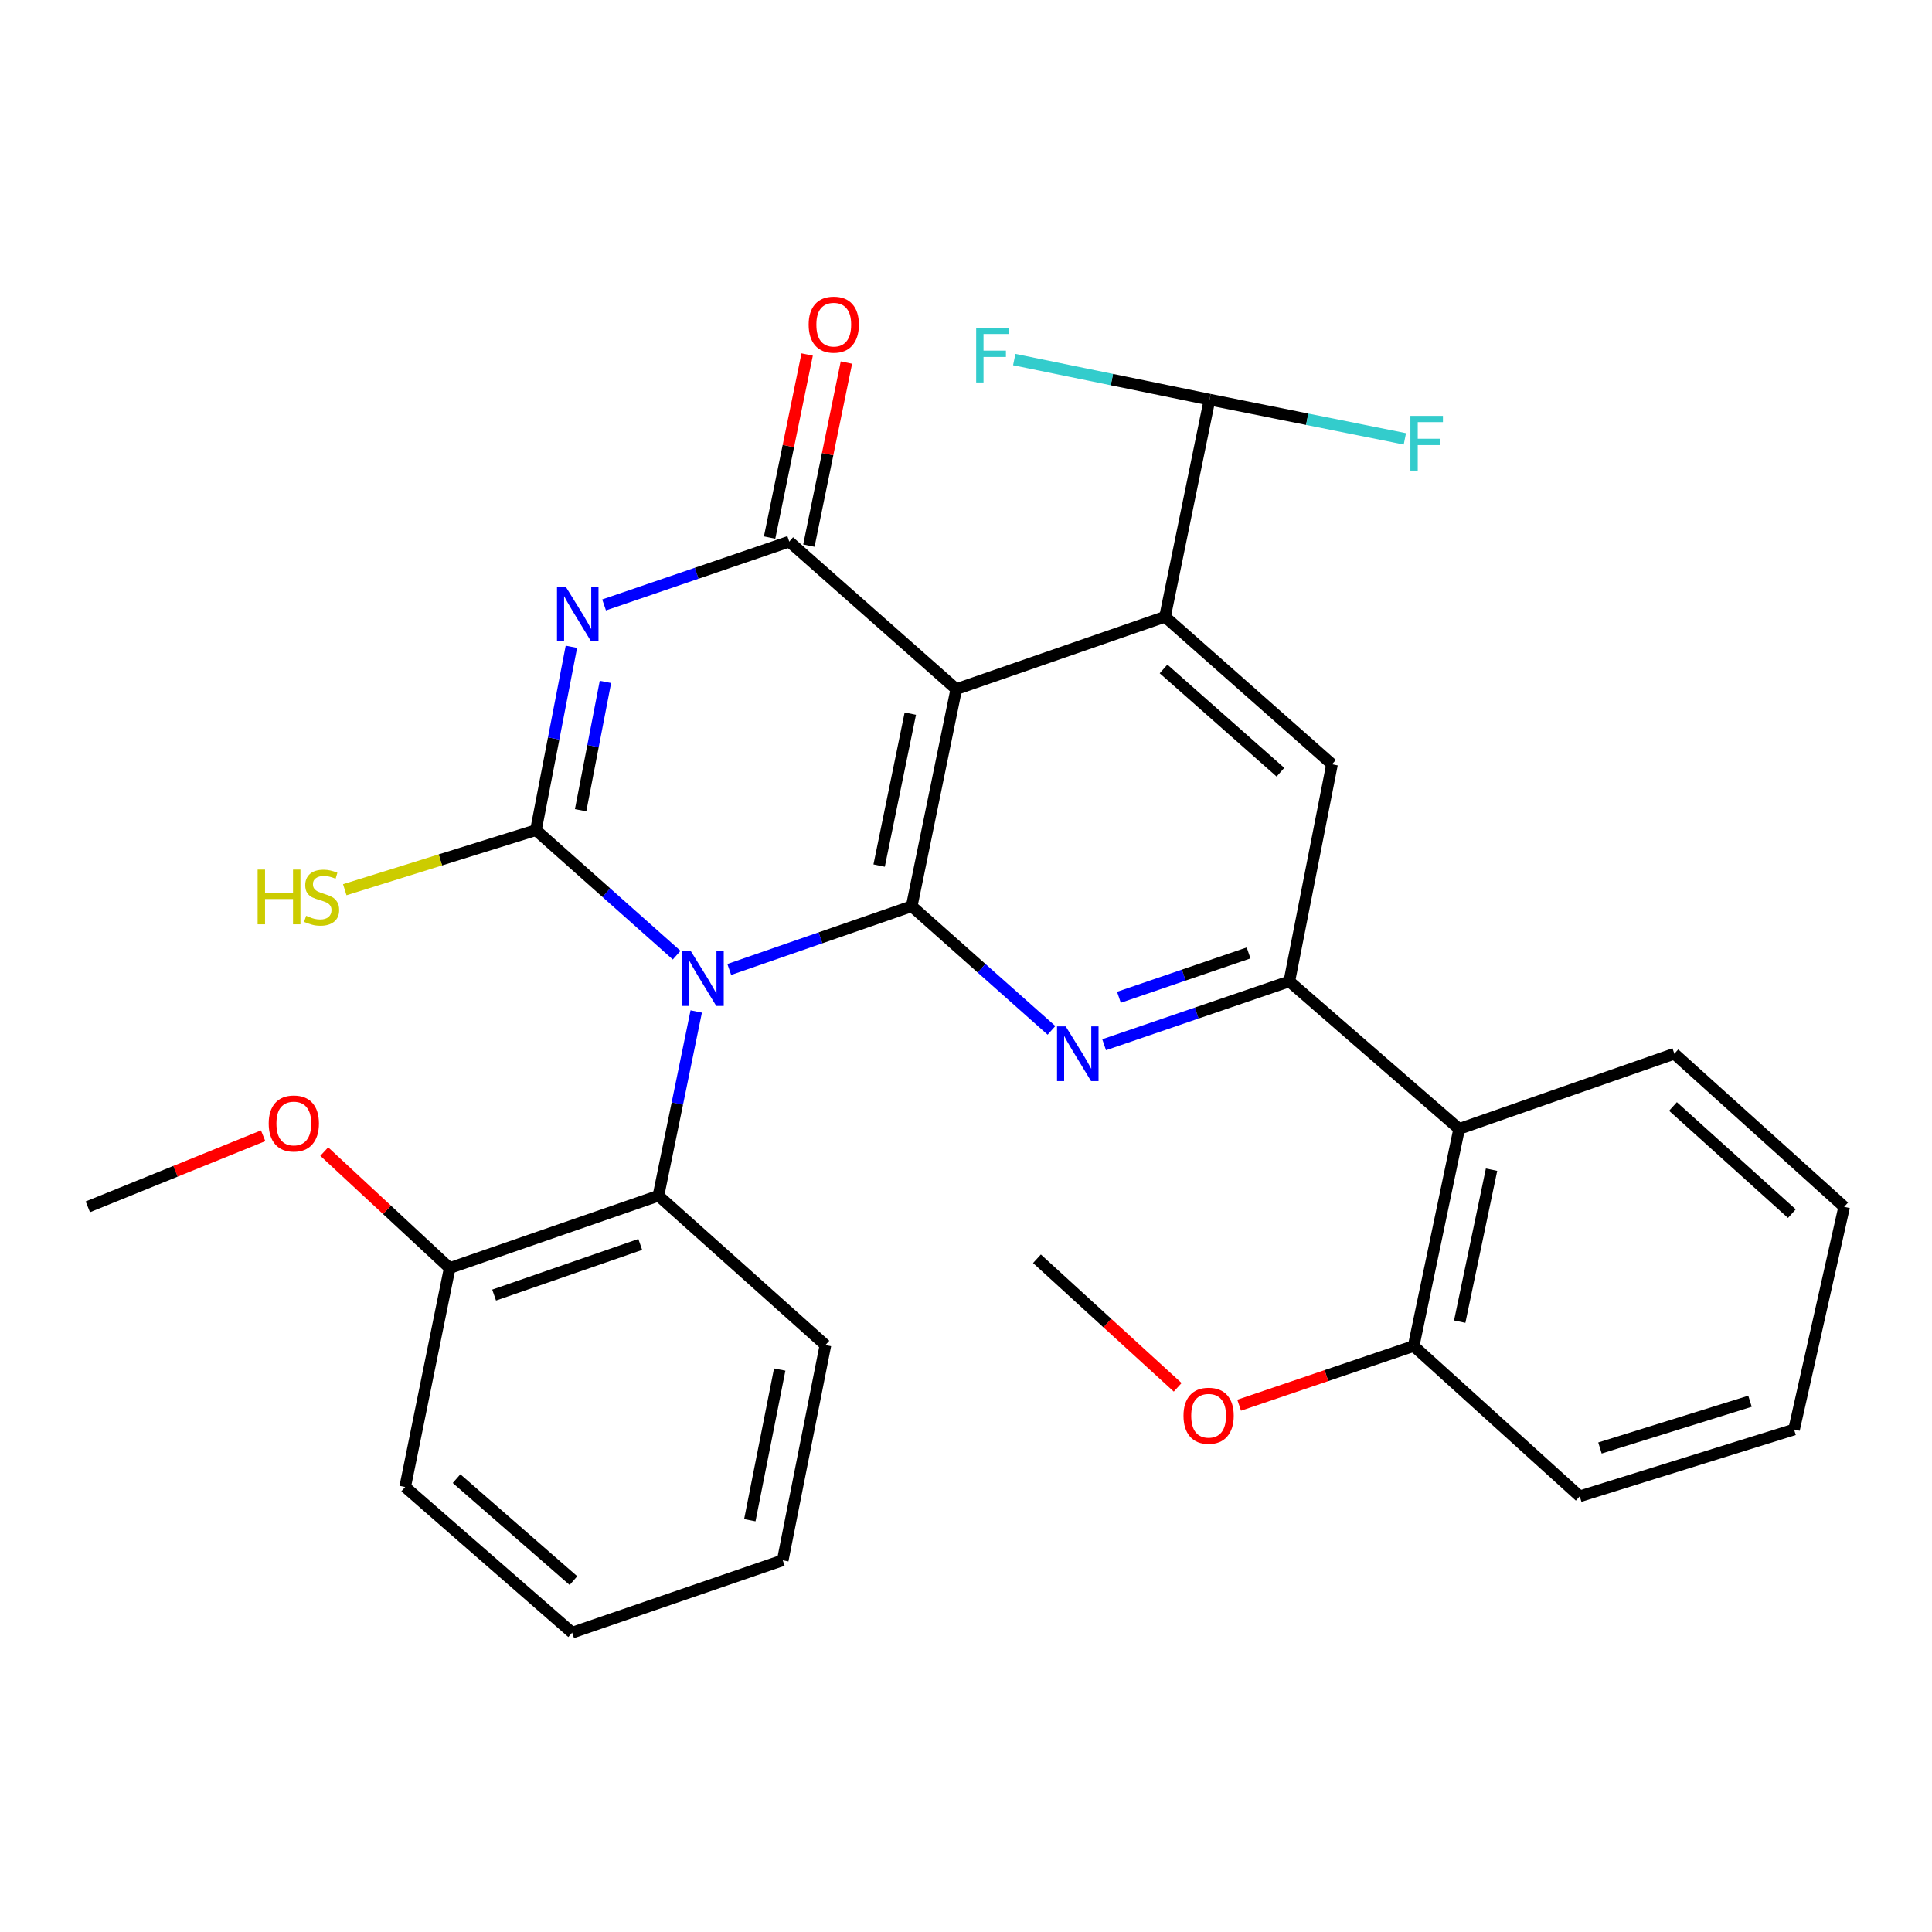 <?xml version='1.0' encoding='iso-8859-1'?>
<svg version='1.1' baseProfile='full'
              xmlns='http://www.w3.org/2000/svg'
                      xmlns:rdkit='http://www.rdkit.org/xml'
                      xmlns:xlink='http://www.w3.org/1999/xlink'
                  xml:space='preserve'
width='1000px' height='1000px' viewBox='0 0 1000 1000'>
<!-- END OF HEADER -->
<rect style='opacity:1.0;fill:#FFFFFF;stroke:none' width='1000' height='1000' x='0' y='0'> </rect>
<path class='bond-0' d='M 377.462,501.795 L 424.684,485.424' style='fill:none;fill-rule:evenodd;stroke:#0000FF;stroke-width:6px;stroke-linecap:butt;stroke-linejoin:miter;stroke-opacity:1' />
<path class='bond-0' d='M 424.684,485.424 L 471.906,469.054' style='fill:none;fill-rule:evenodd;stroke:#000000;stroke-width:6px;stroke-linecap:butt;stroke-linejoin:miter;stroke-opacity:1' />
<path class='bond-1' d='M 350.232,494.395 L 313.817,462.034' style='fill:none;fill-rule:evenodd;stroke:#0000FF;stroke-width:6px;stroke-linecap:butt;stroke-linejoin:miter;stroke-opacity:1' />
<path class='bond-1' d='M 313.817,462.034 L 277.402,429.674' style='fill:none;fill-rule:evenodd;stroke:#000000;stroke-width:6px;stroke-linecap:butt;stroke-linejoin:miter;stroke-opacity:1' />
<path class='bond-8' d='M 360.37,523.537 L 350.589,571.217' style='fill:none;fill-rule:evenodd;stroke:#0000FF;stroke-width:6px;stroke-linecap:butt;stroke-linejoin:miter;stroke-opacity:1' />
<path class='bond-8' d='M 350.589,571.217 L 340.807,618.898' style='fill:none;fill-rule:evenodd;stroke:#000000;stroke-width:6px;stroke-linecap:butt;stroke-linejoin:miter;stroke-opacity:1' />
<path class='bond-3' d='M 471.906,469.054 L 494.962,356.689' style='fill:none;fill-rule:evenodd;stroke:#000000;stroke-width:6px;stroke-linecap:butt;stroke-linejoin:miter;stroke-opacity:1' />
<path class='bond-3' d='M 455.037,448.028 L 471.176,369.372' style='fill:none;fill-rule:evenodd;stroke:#000000;stroke-width:6px;stroke-linecap:butt;stroke-linejoin:miter;stroke-opacity:1' />
<path class='bond-5' d='M 471.906,469.054 L 508.076,501.183' style='fill:none;fill-rule:evenodd;stroke:#000000;stroke-width:6px;stroke-linecap:butt;stroke-linejoin:miter;stroke-opacity:1' />
<path class='bond-5' d='M 508.076,501.183 L 544.246,533.312' style='fill:none;fill-rule:evenodd;stroke:#0000FF;stroke-width:6px;stroke-linecap:butt;stroke-linejoin:miter;stroke-opacity:1' />
<path class='bond-2' d='M 277.402,429.674 L 286.577,382.226' style='fill:none;fill-rule:evenodd;stroke:#000000;stroke-width:6px;stroke-linecap:butt;stroke-linejoin:miter;stroke-opacity:1' />
<path class='bond-2' d='M 286.577,382.226 L 295.751,334.779' style='fill:none;fill-rule:evenodd;stroke:#0000FF;stroke-width:6px;stroke-linecap:butt;stroke-linejoin:miter;stroke-opacity:1' />
<path class='bond-2' d='M 300.528,419.379 L 306.95,386.166' style='fill:none;fill-rule:evenodd;stroke:#000000;stroke-width:6px;stroke-linecap:butt;stroke-linejoin:miter;stroke-opacity:1' />
<path class='bond-2' d='M 306.95,386.166 L 313.372,352.953' style='fill:none;fill-rule:evenodd;stroke:#0000FF;stroke-width:6px;stroke-linecap:butt;stroke-linejoin:miter;stroke-opacity:1' />
<path class='bond-13' d='M 277.402,429.674 L 227.927,445.098' style='fill:none;fill-rule:evenodd;stroke:#000000;stroke-width:6px;stroke-linecap:butt;stroke-linejoin:miter;stroke-opacity:1' />
<path class='bond-13' d='M 227.927,445.098 L 178.451,460.522' style='fill:none;fill-rule:evenodd;stroke:#CCCC00;stroke-width:6px;stroke-linecap:butt;stroke-linejoin:miter;stroke-opacity:1' />
<path class='bond-4' d='M 312.673,313.107 L 360.593,296.716' style='fill:none;fill-rule:evenodd;stroke:#0000FF;stroke-width:6px;stroke-linecap:butt;stroke-linejoin:miter;stroke-opacity:1' />
<path class='bond-4' d='M 360.593,296.716 L 408.512,280.326' style='fill:none;fill-rule:evenodd;stroke:#000000;stroke-width:6px;stroke-linecap:butt;stroke-linejoin:miter;stroke-opacity:1' />
<path class='bond-6' d='M 494.962,356.689 L 603.016,319.233' style='fill:none;fill-rule:evenodd;stroke:#000000;stroke-width:6px;stroke-linecap:butt;stroke-linejoin:miter;stroke-opacity:1' />
<path class='bond-30' d='M 494.962,356.689 L 408.512,280.326' style='fill:none;fill-rule:evenodd;stroke:#000000;stroke-width:6px;stroke-linecap:butt;stroke-linejoin:miter;stroke-opacity:1' />
<path class='bond-12' d='M 418.676,282.41 L 428.391,235.036' style='fill:none;fill-rule:evenodd;stroke:#000000;stroke-width:6px;stroke-linecap:butt;stroke-linejoin:miter;stroke-opacity:1' />
<path class='bond-12' d='M 428.391,235.036 L 438.106,187.661' style='fill:none;fill-rule:evenodd;stroke:#FF0000;stroke-width:6px;stroke-linecap:butt;stroke-linejoin:miter;stroke-opacity:1' />
<path class='bond-12' d='M 398.348,278.241 L 408.063,230.867' style='fill:none;fill-rule:evenodd;stroke:#000000;stroke-width:6px;stroke-linecap:butt;stroke-linejoin:miter;stroke-opacity:1' />
<path class='bond-12' d='M 408.063,230.867 L 417.778,183.492' style='fill:none;fill-rule:evenodd;stroke:#FF0000;stroke-width:6px;stroke-linecap:butt;stroke-linejoin:miter;stroke-opacity:1' />
<path class='bond-7' d='M 571.493,540.742 L 619.424,524.346' style='fill:none;fill-rule:evenodd;stroke:#0000FF;stroke-width:6px;stroke-linecap:butt;stroke-linejoin:miter;stroke-opacity:1' />
<path class='bond-7' d='M 619.424,524.346 L 667.355,507.95' style='fill:none;fill-rule:evenodd;stroke:#000000;stroke-width:6px;stroke-linecap:butt;stroke-linejoin:miter;stroke-opacity:1' />
<path class='bond-7' d='M 579.156,516.189 L 612.708,504.712' style='fill:none;fill-rule:evenodd;stroke:#0000FF;stroke-width:6px;stroke-linecap:butt;stroke-linejoin:miter;stroke-opacity:1' />
<path class='bond-7' d='M 612.708,504.712 L 646.259,493.235' style='fill:none;fill-rule:evenodd;stroke:#000000;stroke-width:6px;stroke-linecap:butt;stroke-linejoin:miter;stroke-opacity:1' />
<path class='bond-11' d='M 603.016,319.233 L 626.061,206.845' style='fill:none;fill-rule:evenodd;stroke:#000000;stroke-width:6px;stroke-linecap:butt;stroke-linejoin:miter;stroke-opacity:1' />
<path class='bond-32' d='M 603.016,319.233 L 689.454,395.596' style='fill:none;fill-rule:evenodd;stroke:#000000;stroke-width:6px;stroke-linecap:butt;stroke-linejoin:miter;stroke-opacity:1' />
<path class='bond-32' d='M 602.243,346.239 L 662.75,399.693' style='fill:none;fill-rule:evenodd;stroke:#000000;stroke-width:6px;stroke-linecap:butt;stroke-linejoin:miter;stroke-opacity:1' />
<path class='bond-9' d='M 667.355,507.95 L 689.454,395.596' style='fill:none;fill-rule:evenodd;stroke:#000000;stroke-width:6px;stroke-linecap:butt;stroke-linejoin:miter;stroke-opacity:1' />
<path class='bond-10' d='M 667.355,507.95 L 755.246,584.313' style='fill:none;fill-rule:evenodd;stroke:#000000;stroke-width:6px;stroke-linecap:butt;stroke-linejoin:miter;stroke-opacity:1' />
<path class='bond-14' d='M 340.807,618.898 L 232.753,656.341' style='fill:none;fill-rule:evenodd;stroke:#000000;stroke-width:6px;stroke-linecap:butt;stroke-linejoin:miter;stroke-opacity:1' />
<path class='bond-14' d='M 331.393,644.121 L 255.756,670.332' style='fill:none;fill-rule:evenodd;stroke:#000000;stroke-width:6px;stroke-linecap:butt;stroke-linejoin:miter;stroke-opacity:1' />
<path class='bond-20' d='M 340.807,618.898 L 427.246,696.206' style='fill:none;fill-rule:evenodd;stroke:#000000;stroke-width:6px;stroke-linecap:butt;stroke-linejoin:miter;stroke-opacity:1' />
<path class='bond-15' d='M 755.246,584.313 L 731.705,696.69' style='fill:none;fill-rule:evenodd;stroke:#000000;stroke-width:6px;stroke-linecap:butt;stroke-linejoin:miter;stroke-opacity:1' />
<path class='bond-15' d='M 772.025,605.424 L 755.546,684.088' style='fill:none;fill-rule:evenodd;stroke:#000000;stroke-width:6px;stroke-linecap:butt;stroke-linejoin:miter;stroke-opacity:1' />
<path class='bond-21' d='M 755.246,584.313 L 866.643,545.405' style='fill:none;fill-rule:evenodd;stroke:#000000;stroke-width:6px;stroke-linecap:butt;stroke-linejoin:miter;stroke-opacity:1' />
<path class='bond-16' d='M 626.061,206.845 L 676.607,216.998' style='fill:none;fill-rule:evenodd;stroke:#000000;stroke-width:6px;stroke-linecap:butt;stroke-linejoin:miter;stroke-opacity:1' />
<path class='bond-16' d='M 676.607,216.998 L 727.152,227.15' style='fill:none;fill-rule:evenodd;stroke:#33CCCC;stroke-width:6px;stroke-linecap:butt;stroke-linejoin:miter;stroke-opacity:1' />
<path class='bond-17' d='M 626.061,206.845 L 575.516,196.48' style='fill:none;fill-rule:evenodd;stroke:#000000;stroke-width:6px;stroke-linecap:butt;stroke-linejoin:miter;stroke-opacity:1' />
<path class='bond-17' d='M 575.516,196.48 L 524.972,186.115' style='fill:none;fill-rule:evenodd;stroke:#33CCCC;stroke-width:6px;stroke-linecap:butt;stroke-linejoin:miter;stroke-opacity:1' />
<path class='bond-19' d='M 232.753,656.341 L 200.292,626.199' style='fill:none;fill-rule:evenodd;stroke:#000000;stroke-width:6px;stroke-linecap:butt;stroke-linejoin:miter;stroke-opacity:1' />
<path class='bond-19' d='M 200.292,626.199 L 167.831,596.058' style='fill:none;fill-rule:evenodd;stroke:#FF0000;stroke-width:6px;stroke-linecap:butt;stroke-linejoin:miter;stroke-opacity:1' />
<path class='bond-23' d='M 232.753,656.341 L 209.708,769.663' style='fill:none;fill-rule:evenodd;stroke:#000000;stroke-width:6px;stroke-linecap:butt;stroke-linejoin:miter;stroke-opacity:1' />
<path class='bond-18' d='M 731.705,696.69 L 686.542,712.016' style='fill:none;fill-rule:evenodd;stroke:#000000;stroke-width:6px;stroke-linecap:butt;stroke-linejoin:miter;stroke-opacity:1' />
<path class='bond-18' d='M 686.542,712.016 L 641.379,727.342' style='fill:none;fill-rule:evenodd;stroke:#FF0000;stroke-width:6px;stroke-linecap:butt;stroke-linejoin:miter;stroke-opacity:1' />
<path class='bond-22' d='M 731.705,696.69 L 817.671,774.482' style='fill:none;fill-rule:evenodd;stroke:#000000;stroke-width:6px;stroke-linecap:butt;stroke-linejoin:miter;stroke-opacity:1' />
<path class='bond-25' d='M 609.568,718.079 L 573.148,684.806' style='fill:none;fill-rule:evenodd;stroke:#FF0000;stroke-width:6px;stroke-linecap:butt;stroke-linejoin:miter;stroke-opacity:1' />
<path class='bond-25' d='M 573.148,684.806 L 536.729,651.534' style='fill:none;fill-rule:evenodd;stroke:#000000;stroke-width:6px;stroke-linecap:butt;stroke-linejoin:miter;stroke-opacity:1' />
<path class='bond-24' d='M 136.203,587.866 L 90.829,606.258' style='fill:none;fill-rule:evenodd;stroke:#FF0000;stroke-width:6px;stroke-linecap:butt;stroke-linejoin:miter;stroke-opacity:1' />
<path class='bond-24' d='M 90.829,606.258 L 45.455,624.65' style='fill:none;fill-rule:evenodd;stroke:#000000;stroke-width:6px;stroke-linecap:butt;stroke-linejoin:miter;stroke-opacity:1' />
<path class='bond-27' d='M 427.246,696.206 L 405.146,807.603' style='fill:none;fill-rule:evenodd;stroke:#000000;stroke-width:6px;stroke-linecap:butt;stroke-linejoin:miter;stroke-opacity:1' />
<path class='bond-27' d='M 403.576,708.877 L 388.107,786.855' style='fill:none;fill-rule:evenodd;stroke:#000000;stroke-width:6px;stroke-linecap:butt;stroke-linejoin:miter;stroke-opacity:1' />
<path class='bond-26' d='M 866.643,545.405 L 954.545,624.65' style='fill:none;fill-rule:evenodd;stroke:#000000;stroke-width:6px;stroke-linecap:butt;stroke-linejoin:miter;stroke-opacity:1' />
<path class='bond-26' d='M 865.934,572.704 L 927.466,628.176' style='fill:none;fill-rule:evenodd;stroke:#000000;stroke-width:6px;stroke-linecap:butt;stroke-linejoin:miter;stroke-opacity:1' />
<path class='bond-33' d='M 817.671,774.482 L 928.607,739.909' style='fill:none;fill-rule:evenodd;stroke:#000000;stroke-width:6px;stroke-linecap:butt;stroke-linejoin:miter;stroke-opacity:1' />
<path class='bond-33' d='M 828.137,749.485 L 905.793,725.284' style='fill:none;fill-rule:evenodd;stroke:#000000;stroke-width:6px;stroke-linecap:butt;stroke-linejoin:miter;stroke-opacity:1' />
<path class='bond-31' d='M 209.708,769.663 L 296.135,845.069' style='fill:none;fill-rule:evenodd;stroke:#000000;stroke-width:6px;stroke-linecap:butt;stroke-linejoin:miter;stroke-opacity:1' />
<path class='bond-31' d='M 236.315,765.338 L 296.813,818.122' style='fill:none;fill-rule:evenodd;stroke:#000000;stroke-width:6px;stroke-linecap:butt;stroke-linejoin:miter;stroke-opacity:1' />
<path class='bond-29' d='M 954.545,624.65 L 928.607,739.909' style='fill:none;fill-rule:evenodd;stroke:#000000;stroke-width:6px;stroke-linecap:butt;stroke-linejoin:miter;stroke-opacity:1' />
<path class='bond-28' d='M 405.146,807.603 L 296.135,845.069' style='fill:none;fill-rule:evenodd;stroke:#000000;stroke-width:6px;stroke-linecap:butt;stroke-linejoin:miter;stroke-opacity:1' />
<path  class='atom-0' d='M 357.603 492.349
L 366.883 507.349
Q 367.803 508.829, 369.283 511.509
Q 370.763 514.189, 370.843 514.349
L 370.843 492.349
L 374.603 492.349
L 374.603 520.669
L 370.723 520.669
L 360.763 504.269
Q 359.603 502.349, 358.363 500.149
Q 357.163 497.949, 356.803 497.269
L 356.803 520.669
L 353.123 520.669
L 353.123 492.349
L 357.603 492.349
' fill='#0000FF'/>
<path  class='atom-3' d='M 292.78 303.609
L 302.06 318.609
Q 302.98 320.089, 304.46 322.769
Q 305.94 325.449, 306.02 325.609
L 306.02 303.609
L 309.78 303.609
L 309.78 331.929
L 305.9 331.929
L 295.94 315.529
Q 294.78 313.609, 293.54 311.409
Q 292.34 309.209, 291.98 308.529
L 291.98 331.929
L 288.3 331.929
L 288.3 303.609
L 292.78 303.609
' fill='#0000FF'/>
<path  class='atom-6' d='M 551.6 531.245
L 560.88 546.245
Q 561.8 547.725, 563.28 550.405
Q 564.76 553.085, 564.84 553.245
L 564.84 531.245
L 568.6 531.245
L 568.6 559.565
L 564.72 559.565
L 554.76 543.165
Q 553.6 541.245, 552.36 539.045
Q 551.16 536.845, 550.8 536.165
L 550.8 559.565
L 547.12 559.565
L 547.12 531.245
L 551.6 531.245
' fill='#0000FF'/>
<path  class='atom-13' d='M 418.557 168.029
Q 418.557 161.229, 421.917 157.429
Q 425.277 153.629, 431.557 153.629
Q 437.837 153.629, 441.197 157.429
Q 444.557 161.229, 444.557 168.029
Q 444.557 174.909, 441.157 178.829
Q 437.757 182.709, 431.557 182.709
Q 425.317 182.709, 421.917 178.829
Q 418.557 174.949, 418.557 168.029
M 431.557 179.509
Q 435.877 179.509, 438.197 176.629
Q 440.557 173.709, 440.557 168.029
Q 440.557 162.469, 438.197 159.669
Q 435.877 156.829, 431.557 156.829
Q 427.237 156.829, 424.877 159.629
Q 422.557 162.429, 422.557 168.029
Q 422.557 173.749, 424.877 176.629
Q 427.237 179.509, 431.557 179.509
' fill='#FF0000'/>
<path  class='atom-14' d='M 133.346 450.098
L 137.186 450.098
L 137.186 462.138
L 151.666 462.138
L 151.666 450.098
L 155.506 450.098
L 155.506 478.418
L 151.666 478.418
L 151.666 465.338
L 137.186 465.338
L 137.186 478.418
L 133.346 478.418
L 133.346 450.098
' fill='#CCCC00'/>
<path  class='atom-14' d='M 158.466 474.018
Q 158.786 474.138, 160.106 474.698
Q 161.426 475.258, 162.866 475.618
Q 164.346 475.938, 165.786 475.938
Q 168.466 475.938, 170.026 474.658
Q 171.586 473.338, 171.586 471.058
Q 171.586 469.498, 170.786 468.538
Q 170.026 467.578, 168.826 467.058
Q 167.626 466.538, 165.626 465.938
Q 163.106 465.178, 161.586 464.458
Q 160.106 463.738, 159.026 462.218
Q 157.986 460.698, 157.986 458.138
Q 157.986 454.578, 160.386 452.378
Q 162.826 450.178, 167.626 450.178
Q 170.906 450.178, 174.626 451.738
L 173.706 454.818
Q 170.306 453.418, 167.746 453.418
Q 164.986 453.418, 163.466 454.578
Q 161.946 455.698, 161.986 457.658
Q 161.986 459.178, 162.746 460.098
Q 163.546 461.018, 164.666 461.538
Q 165.826 462.058, 167.746 462.658
Q 170.306 463.458, 171.826 464.258
Q 173.346 465.058, 174.426 466.698
Q 175.546 468.298, 175.546 471.058
Q 175.546 474.978, 172.906 477.098
Q 170.306 479.178, 165.946 479.178
Q 163.426 479.178, 161.506 478.618
Q 159.626 478.098, 157.386 477.178
L 158.466 474.018
' fill='#CCCC00'/>
<path  class='atom-17' d='M 730.018 215.257
L 746.858 215.257
L 746.858 218.497
L 733.818 218.497
L 733.818 227.097
L 745.418 227.097
L 745.418 230.377
L 733.818 230.377
L 733.818 243.577
L 730.018 243.577
L 730.018 215.257
' fill='#33CCCC'/>
<path  class='atom-18' d='M 505.264 169.64
L 522.104 169.64
L 522.104 172.88
L 509.064 172.88
L 509.064 181.48
L 520.664 181.48
L 520.664 184.76
L 509.064 184.76
L 509.064 197.96
L 505.264 197.96
L 505.264 169.64
' fill='#33CCCC'/>
<path  class='atom-19' d='M 612.577 732.784
Q 612.577 725.984, 615.937 722.184
Q 619.297 718.384, 625.577 718.384
Q 631.857 718.384, 635.217 722.184
Q 638.577 725.984, 638.577 732.784
Q 638.577 739.664, 635.177 743.584
Q 631.777 747.464, 625.577 747.464
Q 619.337 747.464, 615.937 743.584
Q 612.577 739.704, 612.577 732.784
M 625.577 744.264
Q 629.897 744.264, 632.217 741.384
Q 634.577 738.464, 634.577 732.784
Q 634.577 727.224, 632.217 724.424
Q 629.897 721.584, 625.577 721.584
Q 621.257 721.584, 618.897 724.384
Q 616.577 727.184, 616.577 732.784
Q 616.577 738.504, 618.897 741.384
Q 621.257 744.264, 625.577 744.264
' fill='#FF0000'/>
<path  class='atom-20' d='M 139.079 581.511
Q 139.079 574.711, 142.439 570.911
Q 145.799 567.111, 152.079 567.111
Q 158.359 567.111, 161.719 570.911
Q 165.079 574.711, 165.079 581.511
Q 165.079 588.391, 161.679 592.311
Q 158.279 596.191, 152.079 596.191
Q 145.839 596.191, 142.439 592.311
Q 139.079 588.431, 139.079 581.511
M 152.079 592.991
Q 156.399 592.991, 158.719 590.111
Q 161.079 587.191, 161.079 581.511
Q 161.079 575.951, 158.719 573.151
Q 156.399 570.311, 152.079 570.311
Q 147.759 570.311, 145.399 573.111
Q 143.079 575.911, 143.079 581.511
Q 143.079 587.231, 145.399 590.111
Q 147.759 592.991, 152.079 592.991
' fill='#FF0000'/>
</svg>
